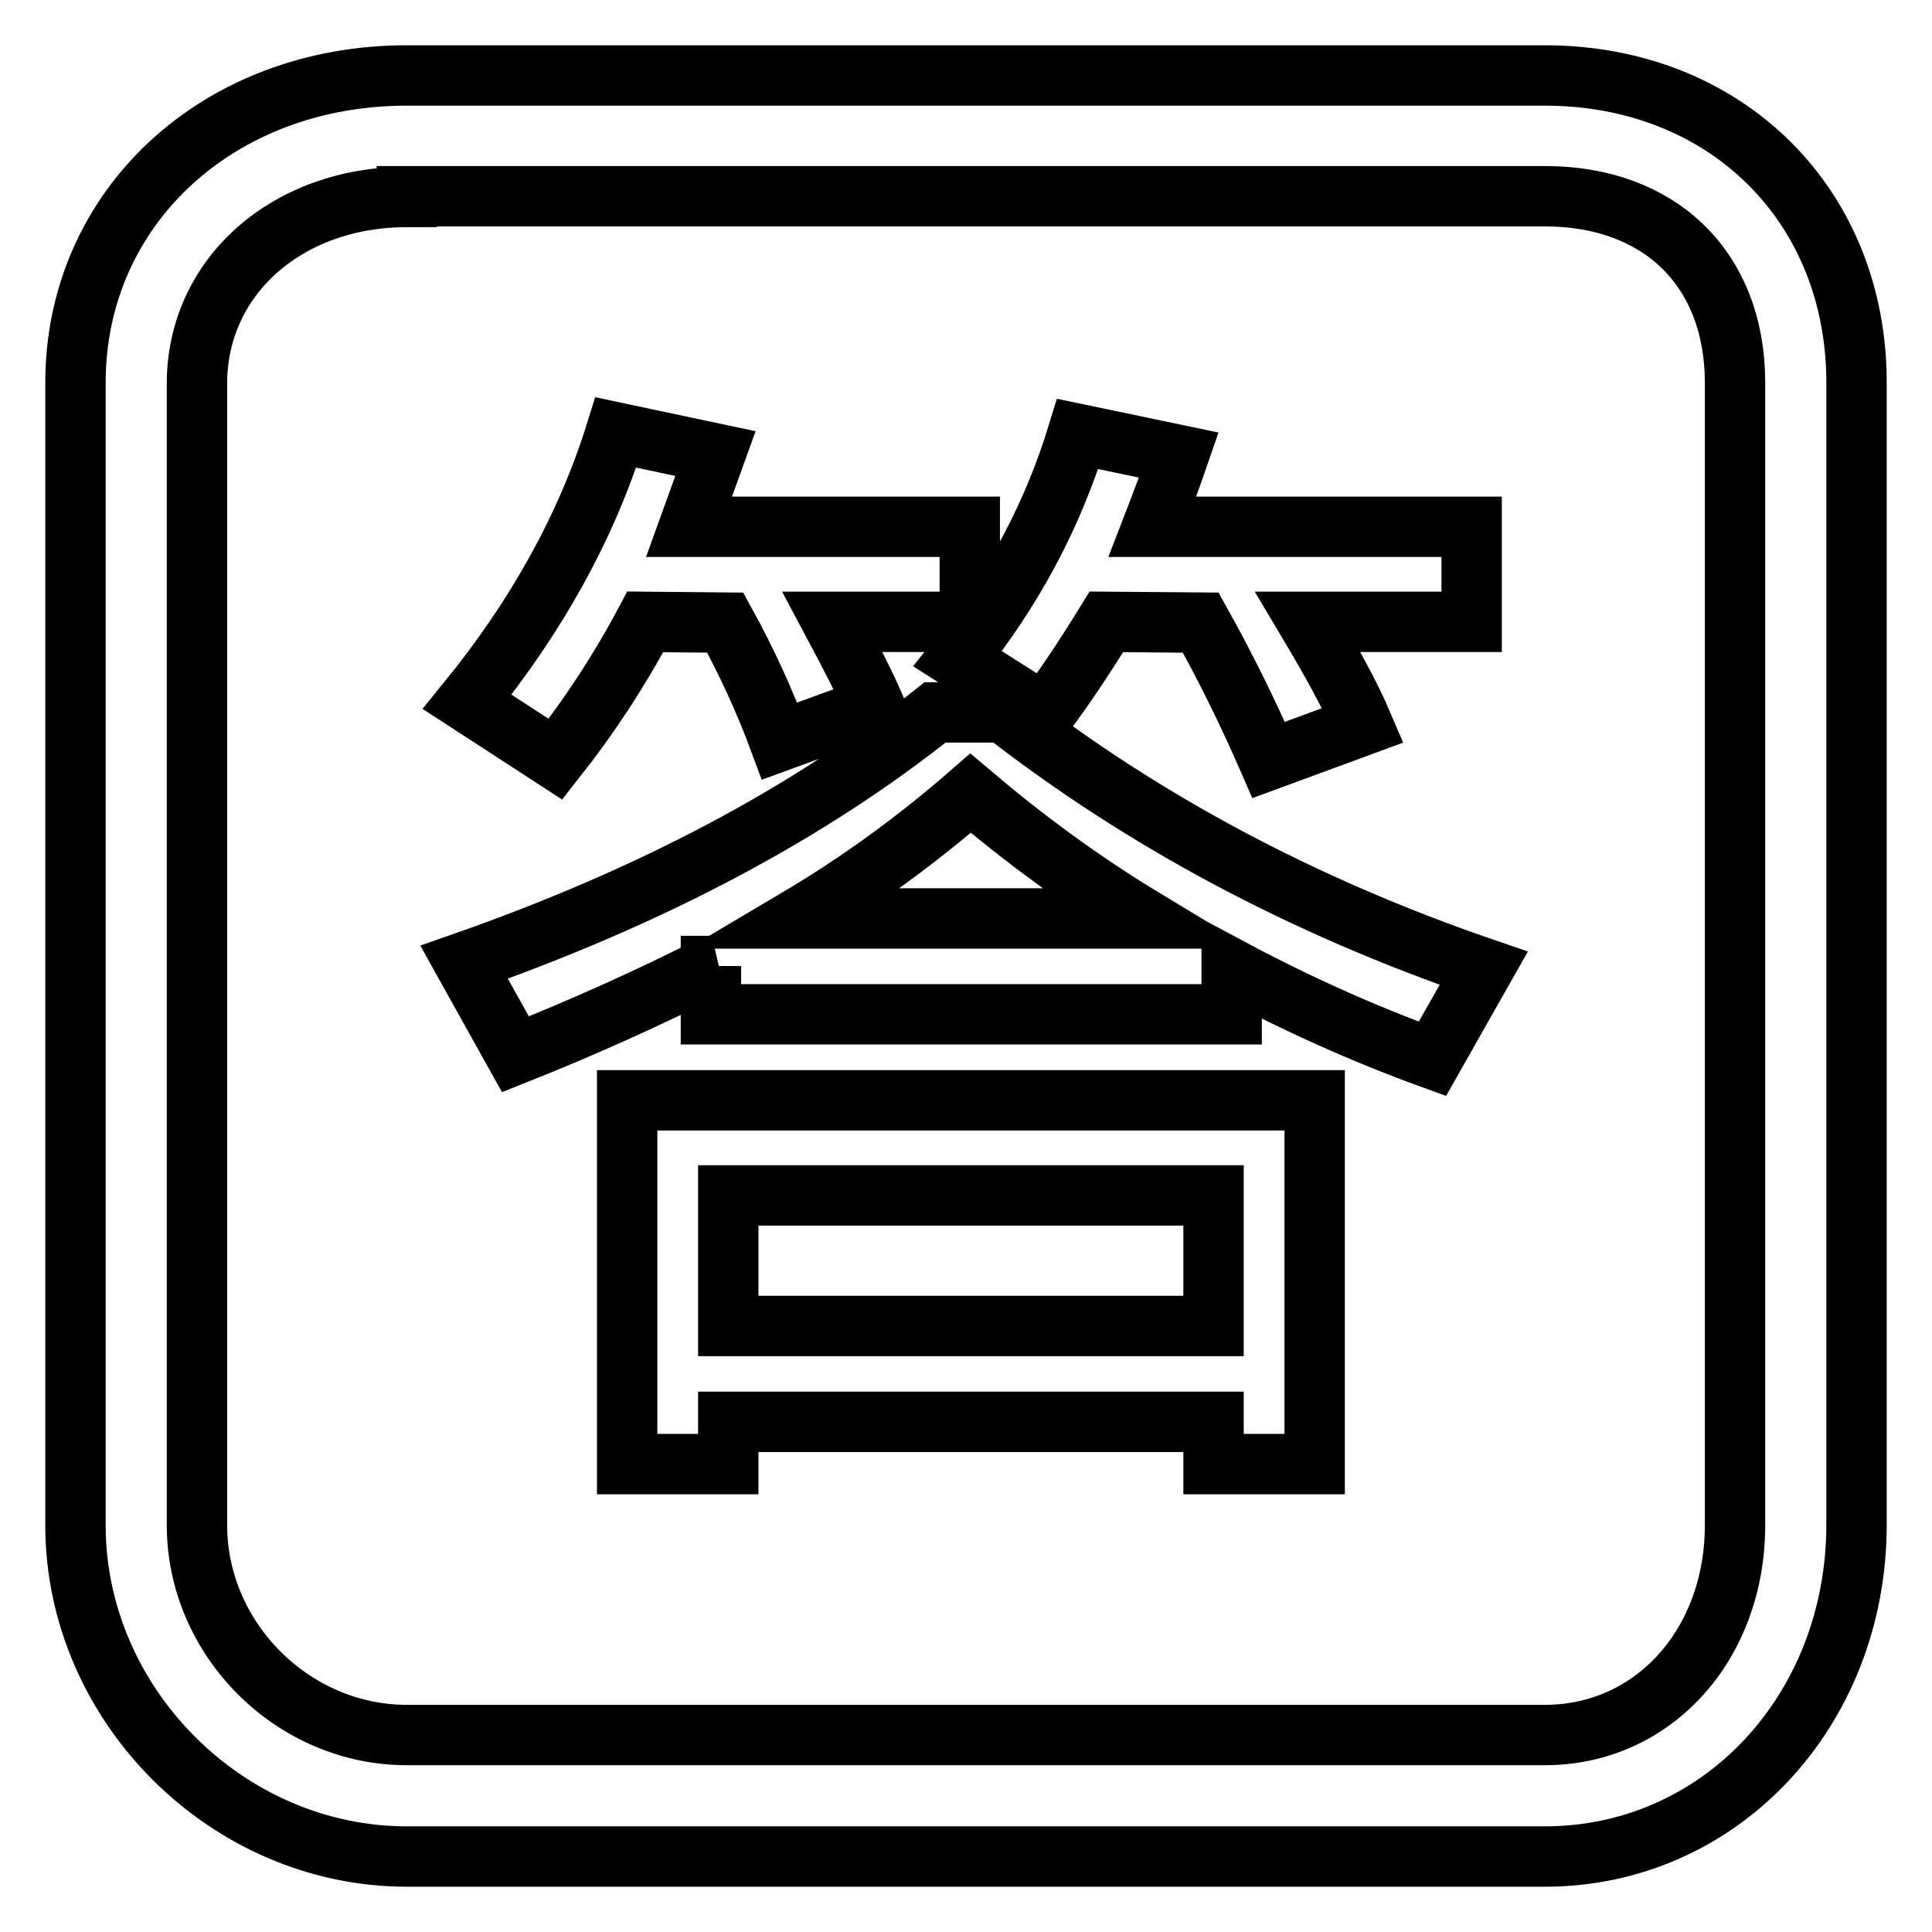 <?xml version="1.0" encoding="utf-8"?>
<!-- Svg Vector Icons : http://www.onlinewebfonts.com/icon -->
<!DOCTYPE svg PUBLIC "-//W3C//DTD SVG 1.1//EN" "http://www.w3.org/Graphics/SVG/1.1/DTD/svg11.dtd">
<svg version="1.1" xmlns="http://www.w3.org/2000/svg" xmlns:xlink="http://www.w3.org/1999/xlink" x="0px" y="0px" viewBox="0 0 256 256" enable-background="new 0 0 256 256" xml:space="preserve">
<g> <path stroke-width="8" fill-opacity="0" stroke="#000000"  d="M204.7,246H53.9C30.1,246,10,225.9,10,202.1V50.7C10,27.5,28.9,10,53.9,10h150.8 c23.9,0,41.3,17.1,41.3,40.7v151.3C246,226.7,227.9,246,204.7,246z M53.9,26.1c-15.9,0-27.8,10.6-27.8,24.7v151.3 c0,15.1,12.7,27.8,27.8,27.8h150.8c14.4,0,25.2-12,25.2-27.8V50.7c0-15-9.9-24.7-25.2-24.7H53.9z M94.3,128 c-8.5,4.3-17.2,8.2-26,11.7l-6.8-12.2c24.8-8.7,45.6-19.7,62.4-33.1h9.1c18.5,14.4,39.7,25.7,63.6,33.9l-6.8,12 c-9.1-3.3-18-7.3-26.6-11.9v6h-69V128z M85.5,82.4c-3.4,6.4-7.4,12.5-11.9,18.2L61.9,93c9.2-11.3,15.8-23.2,19.7-35.7l13.2,2.8 l-3.5,9.7h37.2v12.6h-18.2c2.4,4.5,4.3,8.2,5.6,11.2l-12.6,4.6c-2-5.4-4.4-10.6-7.2-15.7L85.5,82.4L85.5,82.4z M174.2,145.8v48.2 h-13.4v-5.6H96.5v5.6H83.1v-48.2H174.2z M96.5,175.7h64.3v-17.3H96.5V175.7z M151.5,121.7c-8.1-4.9-15.7-10.5-22.9-16.6 c-7.1,6.2-14.8,11.8-22.9,16.6H151.5z M146.6,82.4c-3.2,5.2-6,9.3-8.2,12.2l-11.5-7.3c7.3-9.1,12.6-19,15.9-29.8l13.4,2.8 c-1.1,3.2-2.3,6.4-3.5,9.5h42.3v12.6h-21.7c3.1,5.2,5.6,9.7,7.3,13.7l-12.5,4.6c-2.7-6.2-5.7-12.3-9-18.2L146.6,82.4L146.6,82.4z" /></g>
</svg>